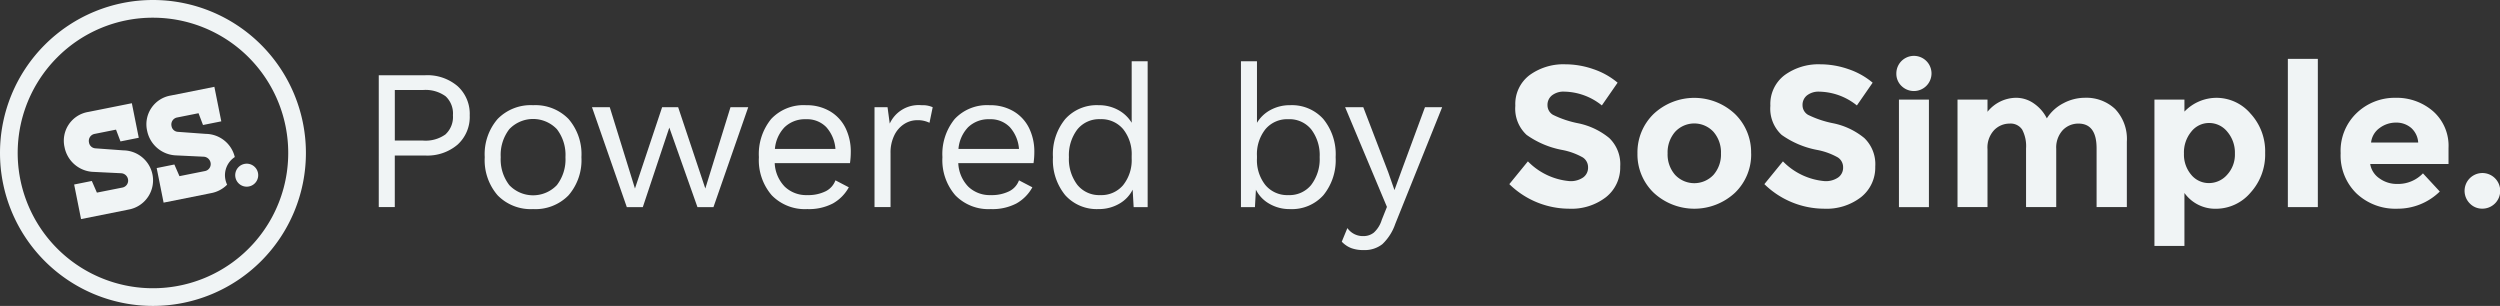 <svg xmlns="http://www.w3.org/2000/svg" xmlns:xlink="http://www.w3.org/1999/xlink" width="171.618" height="21" viewBox="0 0 171.618 21">
  <rect x="0" y="0" width="171.618" height="21" fill="#333333" stroke="none"/>
  <defs>
    <clipPath id="clip-path">
      <rect id="Rectangle_42" data-name="Rectangle 42" width="171.618" height="21" fill="#f0f4f5"/>
    </clipPath>
  </defs>
  <g id="Group_32" data-name="Group 32" clip-path="url(#clip-path)">
    <path id="Path_79" data-name="Path 79" d="M5.9,10.924A2.1,2.1,0,0,1,3.89,9.236,2,2,0,0,1,5.508,6.809l3-.6.475,2.371-1.255.251-.307-.809-1.464.292a.487.487,0,0,0-.391.587.473.473,0,0,0,.444.405l1.914.139a2.067,2.067,0,0,1,1.995,1.632A2.037,2.037,0,0,1,8.3,13.506l-3.279.656-.474-2.373,1.213-.243.349.8L7.852,12a.486.486,0,0,0,.39-.585.507.507,0,0,0-.471-.4Z" transform="translate(0.543 0.877)" fill="#f0f4f5"/>
    <path id="Path_80" data-name="Path 80" d="M14.873,10.04a2.07,2.07,0,0,0-1.985-1.586l-1.914-.14a.47.47,0,0,1-.444-.4.487.487,0,0,1,.39-.587l1.465-.292.307.809,1.255-.251-.475-2.371-3,.6A2,2,0,0,0,8.857,8.243a2.106,2.106,0,0,0,2.006,1.688l1.875.089a.508.508,0,0,1,.471.4.487.487,0,0,1-.391.587l-1.743.348-.349-.8L9.512,10.8l.475,2.373,3.279-.656a2.066,2.066,0,0,0,1.082-.577,1.443,1.443,0,0,1-.119-.355,1.491,1.491,0,0,1,.645-1.541" transform="translate(1.244 0.737)" fill="#f0f4f5"/>
    <path id="Path_81" data-name="Path 81" d="M15.712,10.48a.789.789,0,1,1-.928-.619.789.789,0,0,1,.928.619" transform="translate(1.998 1.391)" fill="#f0f4f5"/>
    <path id="Path_82" data-name="Path 82" d="M0,10.5A10.5,10.5,0,1,1,10.5,21,10.5,10.5,0,0,1,0,10.5M3.934,3.935A9.286,9.286,0,1,0,10.5,1.215,9.251,9.251,0,0,0,3.934,3.935" transform="translate(0 0)" fill="#f0f4f5"/>
    <path id="Path_83" data-name="Path 83" d="M28.193,5.273a2.56,2.56,0,0,1,.835,2.008,2.564,2.564,0,0,1-.835,2.01,3.192,3.192,0,0,1-2.209.747h-2.1v3.538h-1.1V4.526h3.2a3.192,3.192,0,0,1,2.209.747m-.817,3.3a1.621,1.621,0,0,0,.5-1.3,1.618,1.618,0,0,0-.5-1.3,2.338,2.338,0,0,0-1.555-.433H23.886V9.01H25.82a2.344,2.344,0,0,0,1.555-.431" transform="translate(3.217 0.639)" fill="#f0f4f5"/>
    <path id="Path_84" data-name="Path 84" d="M34.912,7.274a3.691,3.691,0,0,1,.884,2.62,3.688,3.688,0,0,1-.884,2.619,3.173,3.173,0,0,1-2.434.946,3.17,3.17,0,0,1-2.435-.946,3.683,3.683,0,0,1-.884-2.619,3.686,3.686,0,0,1,.884-2.62,3.17,3.17,0,0,1,2.435-.946,3.173,3.173,0,0,1,2.434.946m-4.067.7a2.892,2.892,0,0,0-.589,1.921,2.889,2.889,0,0,0,.589,1.919,2.255,2.255,0,0,0,3.265,0A2.889,2.889,0,0,0,34.7,9.894a2.892,2.892,0,0,0-.589-1.921,2.255,2.255,0,0,0-3.265,0" transform="translate(4.117 0.894)" fill="#f0f4f5"/>
    <path id="Path_85" data-name="Path 85" d="M46.336,6.449,43.95,13.306h-1.1L40.919,7.848,39.1,13.306H38L35.611,6.449h1.22L38.56,12.03l1.865-5.582h1.1l1.865,5.582,1.728-5.582Z" transform="translate(5.028 0.911)" fill="#f0f4f5"/>
    <path id="Path_86" data-name="Path 86" d="M51.907,10.305h-5.17a2.472,2.472,0,0,0,.692,1.618,2.128,2.128,0,0,0,1.544.576,2.7,2.7,0,0,0,1.254-.26,1.357,1.357,0,0,0,.679-.754l.918.479a2.831,2.831,0,0,1-1.1,1.112,3.562,3.562,0,0,1-1.754.383,3.17,3.17,0,0,1-2.435-.946,3.683,3.683,0,0,1-.884-2.619,3.8,3.8,0,0,1,.843-2.62,3.037,3.037,0,0,1,2.393-.946,3.131,3.131,0,0,1,1.66.426,2.741,2.741,0,0,1,1.056,1.151,3.664,3.664,0,0,1,.356,1.632,5.42,5.42,0,0,1-.055.768M47.429,7.823a2.446,2.446,0,0,0-.679,1.509h4.156a2.518,2.518,0,0,0-.631-1.5,1.836,1.836,0,0,0-1.385-.541,2.02,2.02,0,0,0-1.461.534" transform="translate(6.445 0.894)" fill="#f0f4f5"/>
    <path id="Path_87" data-name="Path 87" d="M56.6,6.466l-.22,1.069a1.814,1.814,0,0,0-.864-.178,1.638,1.638,0,0,0-.857.253,1.9,1.9,0,0,0-.686.768,2.667,2.667,0,0,0-.267,1.242v3.7h-1.1V6.466H53.5l.151,1.124a2.182,2.182,0,0,1,2.194-1.261,1.663,1.663,0,0,1,.754.137" transform="translate(7.427 0.894)" fill="#f0f4f5"/>
    <path id="Path_88" data-name="Path 88" d="M62.948,10.305H57.779a2.477,2.477,0,0,0,.69,1.618,2.129,2.129,0,0,0,1.545.576,2.7,2.7,0,0,0,1.253-.26,1.352,1.352,0,0,0,.679-.754l.919.479a2.833,2.833,0,0,1-1.1,1.112,3.558,3.558,0,0,1-1.753.383,3.167,3.167,0,0,1-2.435-.946,3.678,3.678,0,0,1-.886-2.619,3.8,3.8,0,0,1,.843-2.62,3.037,3.037,0,0,1,2.393-.946,3.131,3.131,0,0,1,1.66.426,2.741,2.741,0,0,1,1.056,1.151A3.664,3.664,0,0,1,63,9.537a5.257,5.257,0,0,1-.055.768M58.47,7.823a2.452,2.452,0,0,0-.679,1.509h4.156a2.511,2.511,0,0,0-.631-1.5,1.836,1.836,0,0,0-1.385-.541,2.022,2.022,0,0,0-1.461.534" transform="translate(8.004 0.894)" fill="#f0f4f5"/>
    <path id="Path_89" data-name="Path 89" d="M69.841,3.685V13.7H68.88L68.812,12.5a2.285,2.285,0,0,1-.925.967,2.759,2.759,0,0,1-1.42.364,2.9,2.9,0,0,1-2.284-.953,3.8,3.8,0,0,1-.843-2.613,3.8,3.8,0,0,1,.843-2.612A2.9,2.9,0,0,1,66.467,6.7a2.754,2.754,0,0,1,1.351.329,2.418,2.418,0,0,1,.927.878V3.685Zm-1.681,8.5a2.745,2.745,0,0,0,.584-1.838v-.163a2.747,2.747,0,0,0-.584-1.838,1.953,1.953,0,0,0-1.57-.686,1.926,1.926,0,0,0-1.577.706,2.921,2.921,0,0,0-.576,1.9,2.922,2.922,0,0,0,.576,1.9,1.923,1.923,0,0,0,1.577.706,1.953,1.953,0,0,0,1.57-.686" transform="translate(8.942 0.521)" fill="#f0f4f5"/>
    <path id="Path_90" data-name="Path 90" d="M80.307,7.655a3.808,3.808,0,0,1,.842,2.612,3.809,3.809,0,0,1-.842,2.613,2.9,2.9,0,0,1-2.284.953,2.753,2.753,0,0,1-1.42-.364,2.281,2.281,0,0,1-.927-.967L75.609,13.7h-.96V3.685h1.1V7.909a2.4,2.4,0,0,1,.924-.878A2.759,2.759,0,0,1,78.023,6.7a2.9,2.9,0,0,1,2.284.953m-.831,4.512a2.915,2.915,0,0,0,.576-1.9,2.912,2.912,0,0,0-.576-1.9A1.927,1.927,0,0,0,77.9,7.662a1.953,1.953,0,0,0-1.57.686,2.747,2.747,0,0,0-.582,1.838v.163a2.747,2.747,0,0,0,.582,1.838,1.952,1.952,0,0,0,1.57.685,1.922,1.922,0,0,0,1.577-.705" transform="translate(10.539 0.521)" fill="#f0f4f5"/>
    <path id="Path_91" data-name="Path 91" d="M84.387,14.458A3.465,3.465,0,0,1,83.5,15.85a1.951,1.951,0,0,1-1.276.405,2.377,2.377,0,0,1-.871-.138,1.782,1.782,0,0,1-.639-.438l.385-.933a1.3,1.3,0,0,0,1.112.55,1.124,1.124,0,0,0,.706-.241,1.932,1.932,0,0,0,.541-.871l.356-.891L80.944,6.449h1.247l1.715,4.471.425,1.22.494-1.358,1.6-4.333h1.18Z" transform="translate(11.395 0.911)" fill="#f0f4f5"/>
    <path id="Path_92" data-name="Path 92" d="M93.722,6a.827.827,0,0,0-.309.672.763.763,0,0,0,.378.665,6.914,6.914,0,0,0,1.741.582,4.911,4.911,0,0,1,2.119,1.009,2.486,2.486,0,0,1,.754,1.961,2.592,2.592,0,0,1-.967,2.092,3.864,3.864,0,0,1-2.545.8,5.892,5.892,0,0,1-4.1-1.687l1.275-1.563a4.54,4.54,0,0,0,2.867,1.357,1.5,1.5,0,0,0,.927-.253.816.816,0,0,0,.336-.685.8.8,0,0,0-.357-.686,4.617,4.617,0,0,0-1.412-.515A6.166,6.166,0,0,1,91.98,8.714a2.446,2.446,0,0,1-.775-2,2.483,2.483,0,0,1,.981-2.105,3.946,3.946,0,0,1,2.448-.741,5.893,5.893,0,0,1,1.919.329,5.127,5.127,0,0,1,1.673.933L97.145,6.691a4.225,4.225,0,0,0-2.579-.947A1.289,1.289,0,0,0,93.722,6" transform="translate(12.818 0.546)" fill="#f0f4f5"/>
    <path id="Path_93" data-name="Path 93" d="M106.306,9.7a3.65,3.65,0,0,1-1.11,2.7,4.1,4.1,0,0,1-5.582,0A3.65,3.65,0,0,1,98.5,9.7a3.673,3.673,0,0,1,1.11-2.709,4.081,4.081,0,0,1,5.582,0,3.673,3.673,0,0,1,1.11,2.709m-5.732,0a2.118,2.118,0,0,0,.515,1.474,1.806,1.806,0,0,0,2.633,0,2.118,2.118,0,0,0,.515-1.474,2.144,2.144,0,0,0-.515-1.481,1.794,1.794,0,0,0-2.633,0,2.144,2.144,0,0,0-.515,1.481" transform="translate(13.907 0.831)" fill="#f0f4f5"/>
    <path id="Path_94" data-name="Path 94" d="M109.064,6a.827.827,0,0,0-.309.672.763.763,0,0,0,.378.665,6.914,6.914,0,0,0,1.741.582,4.9,4.9,0,0,1,2.119,1.009,2.486,2.486,0,0,1,.754,1.961,2.592,2.592,0,0,1-.967,2.092,3.864,3.864,0,0,1-2.545.8,5.892,5.892,0,0,1-4.1-1.687l1.275-1.563a4.54,4.54,0,0,0,2.867,1.357,1.5,1.5,0,0,0,.927-.253.816.816,0,0,0,.336-.685.8.8,0,0,0-.357-.686,4.617,4.617,0,0,0-1.412-.515,6.166,6.166,0,0,1-2.449-1.035,2.446,2.446,0,0,1-.775-2,2.483,2.483,0,0,1,.981-2.105,3.946,3.946,0,0,1,2.448-.741,5.893,5.893,0,0,1,1.919.329,5.127,5.127,0,0,1,1.673.933l-1.082,1.563a4.225,4.225,0,0,0-2.579-.947,1.289,1.289,0,0,0-.843.254" transform="translate(14.984 0.546)" fill="#f0f4f5"/>
    <path id="Path_95" data-name="Path 95" d="M114.424,5.424a1.161,1.161,0,0,1-.35-.857,1.207,1.207,0,1,1,2.414,0,1.211,1.211,0,0,1-2.063.857m1.885,8.318h-2.058V6.363h2.058Z" transform="translate(16.105 0.475)" fill="#f0f4f5"/>
    <path id="Path_96" data-name="Path 96" d="M124.529,9.408v3.977h-2.071V9.353a2.419,2.419,0,0,0-.267-1.288.953.953,0,0,0-.865-.412,1.476,1.476,0,0,0-1.056.445,1.747,1.747,0,0,0-.459,1.31v3.977h-2.058V6.007h2.058v.836a2.544,2.544,0,0,1,1.947-.961,2.122,2.122,0,0,1,1.269.412,2.689,2.689,0,0,1,.857,1,2.9,2.9,0,0,1,1.145-1.042,3.144,3.144,0,0,1,1.448-.371,2.883,2.883,0,0,1,2.1.775,2.991,2.991,0,0,1,.8,2.244v4.484H127.3V9.353q0-1.7-1.247-1.7a1.477,1.477,0,0,0-1.07.445,1.762,1.762,0,0,0-.452,1.31" transform="translate(16.625 0.831)" fill="#f0f4f5"/>
    <path id="Path_97" data-name="Path 97" d="M133.89,5.884a3.077,3.077,0,0,1,2.3,1.076A3.811,3.811,0,0,1,137.2,9.669a3.881,3.881,0,0,1-1.008,2.73,3.11,3.11,0,0,1-2.359,1.1,2.6,2.6,0,0,1-2.174-1.083v3.635H129.6V6.007h2.059v.824a3.054,3.054,0,0,1,2.236-.947M131.627,9.7a2.138,2.138,0,0,0,.5,1.468,1.56,1.56,0,0,0,1.214.569,1.656,1.656,0,0,0,1.247-.569,2.041,2.041,0,0,0,.536-1.461,2.212,2.212,0,0,0-.522-1.495,1.6,1.6,0,0,0-1.248-.6,1.546,1.546,0,0,0-1.228.6,2.243,2.243,0,0,0-.5,1.495" transform="translate(18.296 0.831)" fill="#f0f4f5"/>
    <rect id="Rectangle_41" data-name="Rectangle 41" width="2.058" height="10.176" transform="translate(157.055 4.041)" fill="#f0f4f5"/>
    <path id="Path_98" data-name="Path 98" d="M147.606,12.316a4.125,4.125,0,0,1-2.928,1.18A3.883,3.883,0,0,1,141.9,12.46a3.634,3.634,0,0,1-1.1-2.778,3.584,3.584,0,0,1,1.117-2.77,3.77,3.77,0,0,1,2.641-1.029,3.816,3.816,0,0,1,2.585.92,3.159,3.159,0,0,1,1.062,2.523v1.1h-5.376a1.471,1.471,0,0,0,.632.987,2.019,2.019,0,0,0,1.206.383,2.362,2.362,0,0,0,1.783-.727ZM145.63,7.941a1.559,1.559,0,0,0-1.036-.356,1.857,1.857,0,0,0-1.117.37,1.416,1.416,0,0,0-.589,1h3.236a1.469,1.469,0,0,0-.494-1.015" transform="translate(19.879 0.831)" fill="#f0f4f5"/>
    <path id="Path_99" data-name="Path 99" d="M148.62,12.5a1.223,1.223,0,1,1,.857.35,1.171,1.171,0,0,1-.857-.35" transform="translate(20.933 1.474)" fill="#f0f4f5"/>
  </g>
</svg>

